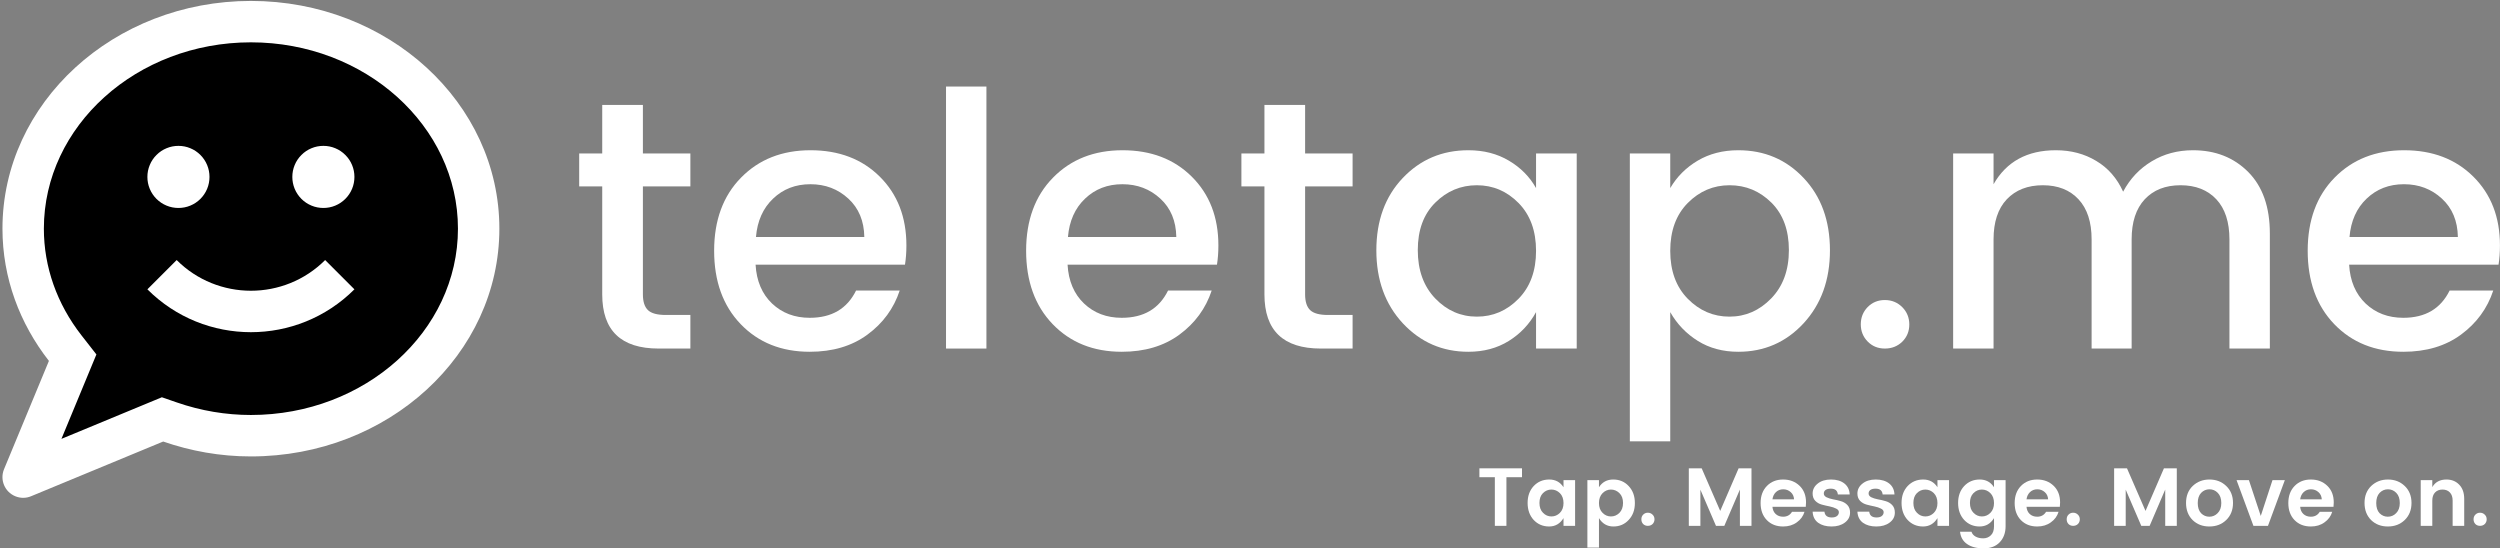 <svg xmlns="http://www.w3.org/2000/svg" xmlns:xlink="http://www.w3.org/1999/xlink" zoomAndPan="magnify" preserveAspectRatio="xMidYMid meet" version="1.0" viewBox="52.42 157.18 303.54 66.58"><rect x="52.42" y="157.18" width="303.54" height="66.58" fill="#808080" stroke="none"/><defs><g/><clipPath id="ee489e100e"><path d="M 52.418 157.18 L 113.168 157.18 L 113.168 217.93 L 52.418 217.93 Z M 52.418 157.18 " clip-rule="nonzero"/></clipPath></defs><g clip-path="url(#ee489e100e)"><path fill="#ffffff" d="M 52.719 184.945 C 52.719 190.938 54.82 196.469 58.359 201 L 52.91 214.148 C 52.379 215.434 52.988 216.898 54.27 217.43 C 54.914 217.699 55.602 217.68 56.195 217.43 L 72.234 210.789 C 75.551 211.938 79.129 212.598 82.883 212.598 C 99.551 212.598 113.051 200.211 113.051 184.941 C 113.051 169.672 99.551 157.293 82.883 157.293 C 66.223 157.293 52.719 169.672 52.719 184.945 Z M 52.719 184.945 " fill-opacity="1" fill-rule="nonzero"/></g><path fill="#000000" d="M 57.746 184.945 C 57.746 189.59 59.328 194.07 62.32 197.906 L 64.125 200.215 L 59.879 210.465 L 72.074 205.414 L 73.879 206.039 C 76.809 207.055 79.84 207.566 82.883 207.566 C 96.746 207.566 108.023 197.418 108.023 184.945 C 108.023 172.469 96.746 162.32 82.883 162.32 C 69.023 162.32 57.746 172.469 57.746 184.945 Z M 57.746 184.945 " fill-opacity="1" fill-rule="nonzero"/><path fill="#ffffff" d="M 95.453 192.309 C 88.508 199.25 77.254 199.246 70.316 192.309 L 73.871 188.754 C 78.844 193.723 86.93 193.723 91.898 188.754 Z M 95.453 192.309 " fill-opacity="1" fill-rule="nonzero"/><path fill="#ffffff" d="M 77.855 178.66 C 77.855 179.16 77.762 179.641 77.57 180.105 C 77.379 180.566 77.105 180.973 76.754 181.328 C 76.398 181.68 75.992 181.953 75.527 182.145 C 75.066 182.336 74.586 182.43 74.086 182.43 C 73.586 182.43 73.105 182.336 72.645 182.145 C 72.18 181.953 71.773 181.68 71.418 181.328 C 71.066 180.973 70.793 180.566 70.602 180.105 C 70.41 179.641 70.316 179.16 70.316 178.66 C 70.316 178.16 70.41 177.68 70.602 177.219 C 70.793 176.754 71.066 176.348 71.418 175.996 C 71.773 175.641 72.18 175.367 72.645 175.176 C 73.105 174.984 73.586 174.891 74.086 174.891 C 74.586 174.891 75.066 174.984 75.527 175.176 C 75.992 175.367 76.398 175.641 76.754 175.996 C 77.105 176.348 77.379 176.754 77.57 177.219 C 77.762 177.68 77.855 178.16 77.855 178.66 Z M 77.855 178.66 " fill-opacity="1" fill-rule="nonzero"/><path fill="#ffffff" d="M 95.453 178.66 C 95.453 179.16 95.359 179.641 95.168 180.105 C 94.977 180.566 94.703 180.973 94.348 181.328 C 93.996 181.68 93.59 181.953 93.125 182.145 C 92.664 182.336 92.184 182.43 91.684 182.43 C 91.184 182.43 90.703 182.336 90.242 182.145 C 89.777 181.953 89.371 181.68 89.016 181.328 C 88.664 180.973 88.391 180.566 88.199 180.105 C 88.008 179.641 87.914 179.16 87.914 178.66 C 87.914 178.16 88.008 177.68 88.199 177.219 C 88.391 176.754 88.664 176.348 89.016 175.996 C 89.371 175.641 89.777 175.367 90.242 175.176 C 90.703 174.984 91.184 174.891 91.684 174.891 C 92.184 174.891 92.664 174.984 93.125 175.176 C 93.59 175.367 93.996 175.641 94.348 175.996 C 94.703 176.348 94.977 176.754 95.168 177.219 C 95.359 177.68 95.453 178.16 95.453 178.66 Z M 95.453 178.66 " fill-opacity="1" fill-rule="nonzero"/><g fill="#ffffff" fill-opacity="1"><g transform="translate(121.54, 199.5)"><g><path d="M 14.703 -19.688 L 8.938 -19.688 L 8.938 -6.578 C 8.938 -5.691 9.145 -5.051 9.562 -4.656 C 9.977 -4.27 10.691 -4.078 11.703 -4.078 L 14.703 -4.078 L 14.703 0 L 10.844 0 C 6.281 0 4 -2.191 4 -6.578 L 4 -19.688 L 1.203 -19.688 L 1.203 -23.688 L 4 -23.688 L 4 -29.578 L 8.938 -29.578 L 8.938 -23.688 L 14.703 -23.688 Z M 14.703 -19.688 "/></g></g></g><g fill="#ffffff" fill-opacity="1"><g transform="translate(137.534, 199.5)"><g><path d="M 13.203 0.391 C 9.766 0.391 6.969 -0.727 4.812 -2.969 C 2.664 -5.207 1.594 -8.176 1.594 -11.875 C 1.594 -15.57 2.68 -18.531 4.859 -20.75 C 7.035 -22.969 9.848 -24.078 13.297 -24.078 C 16.754 -24.078 19.555 -23.008 21.703 -20.875 C 23.859 -18.738 24.938 -15.953 24.938 -12.516 C 24.938 -11.68 24.879 -10.906 24.766 -10.188 L 6.625 -10.188 C 6.738 -8.207 7.406 -6.633 8.625 -5.469 C 9.844 -4.312 11.367 -3.734 13.203 -3.734 C 15.867 -3.734 17.742 -4.836 18.828 -7.047 L 24.125 -7.047 C 23.406 -4.867 22.098 -3.082 20.203 -1.688 C 18.316 -0.301 15.984 0.391 13.203 0.391 Z M 19.828 -13.547 C 19.797 -15.492 19.148 -17.047 17.891 -18.203 C 16.629 -19.367 15.094 -19.953 13.281 -19.953 C 11.477 -19.953 9.969 -19.367 8.75 -18.203 C 7.531 -17.047 6.836 -15.492 6.672 -13.547 Z M 19.828 -13.547 "/></g></g></g><g fill="#ffffff" fill-opacity="1"><g transform="translate(164.063, 199.5)"><g><path d="M 3.219 0 L 3.219 -31.812 L 8.125 -31.812 L 8.125 0 Z M 3.219 0 "/></g></g></g><g fill="#ffffff" fill-opacity="1"><g transform="translate(175.414, 199.5)"><g><path d="M 13.203 0.391 C 9.766 0.391 6.969 -0.727 4.812 -2.969 C 2.664 -5.207 1.594 -8.176 1.594 -11.875 C 1.594 -15.57 2.68 -18.531 4.859 -20.75 C 7.035 -22.969 9.848 -24.078 13.297 -24.078 C 16.754 -24.078 19.555 -23.008 21.703 -20.875 C 23.859 -18.738 24.938 -15.953 24.938 -12.516 C 24.938 -11.68 24.879 -10.906 24.766 -10.188 L 6.625 -10.188 C 6.738 -8.207 7.406 -6.633 8.625 -5.469 C 9.844 -4.312 11.367 -3.734 13.203 -3.734 C 15.867 -3.734 17.742 -4.836 18.828 -7.047 L 24.125 -7.047 C 23.406 -4.867 22.098 -3.082 20.203 -1.688 C 18.316 -0.301 15.984 0.391 13.203 0.391 Z M 19.828 -13.547 C 19.797 -15.492 19.148 -17.047 17.891 -18.203 C 16.629 -19.367 15.094 -19.953 13.281 -19.953 C 11.477 -19.953 9.969 -19.367 8.75 -18.203 C 7.531 -17.047 6.836 -15.492 6.672 -13.547 Z M 19.828 -13.547 "/></g></g></g><g fill="#ffffff" fill-opacity="1"><g transform="translate(201.943, 199.5)"><g><path d="M 14.703 -19.688 L 8.938 -19.688 L 8.938 -6.578 C 8.938 -5.691 9.145 -5.051 9.562 -4.656 C 9.977 -4.27 10.691 -4.078 11.703 -4.078 L 14.703 -4.078 L 14.703 0 L 10.844 0 C 6.281 0 4 -2.191 4 -6.578 L 4 -19.688 L 1.203 -19.688 L 1.203 -23.688 L 4 -23.688 L 4 -29.578 L 8.938 -29.578 L 8.938 -23.688 L 14.703 -23.688 Z M 14.703 -19.688 "/></g></g></g><g fill="#ffffff" fill-opacity="1"><g transform="translate(217.937, 199.5)"><g><path d="M 18.859 -6.047 C 20.273 -7.492 20.984 -9.43 20.984 -11.859 C 20.984 -14.297 20.273 -16.234 18.859 -17.672 C 17.441 -19.109 15.754 -19.828 13.797 -19.828 C 11.848 -19.828 10.164 -19.125 8.75 -17.719 C 7.332 -16.312 6.625 -14.391 6.625 -11.953 C 6.625 -9.516 7.332 -7.555 8.75 -6.078 C 10.164 -4.609 11.848 -3.875 13.797 -3.875 C 15.754 -3.875 17.441 -4.598 18.859 -6.047 Z M 12.766 0.391 C 9.617 0.391 6.969 -0.758 4.812 -3.062 C 2.664 -5.375 1.594 -8.328 1.594 -11.922 C 1.594 -15.523 2.66 -18.453 4.797 -20.703 C 6.93 -22.953 9.586 -24.078 12.766 -24.078 C 14.629 -24.078 16.27 -23.656 17.688 -22.812 C 19.113 -21.969 20.211 -20.859 20.984 -19.484 L 20.984 -23.688 L 25.922 -23.688 L 25.922 0 L 20.984 0 L 20.984 -4.422 C 20.18 -2.961 19.078 -1.797 17.672 -0.922 C 16.266 -0.047 14.629 0.391 12.766 0.391 Z M 12.766 0.391 "/></g></g></g><g fill="#ffffff" fill-opacity="1"><g transform="translate(247.089, 199.5)"><g><path d="M 20.375 -6.078 C 21.812 -7.555 22.531 -9.516 22.531 -11.953 C 22.531 -14.391 21.82 -16.312 20.406 -17.719 C 18.988 -19.125 17.297 -19.828 15.328 -19.828 C 13.367 -19.828 11.676 -19.109 10.25 -17.672 C 8.832 -16.234 8.125 -14.297 8.125 -11.859 C 8.125 -9.43 8.832 -7.492 10.25 -6.047 C 11.676 -4.598 13.363 -3.875 15.312 -3.875 C 17.258 -3.875 18.945 -4.609 20.375 -6.078 Z M 16.391 -24.078 C 19.566 -24.078 22.211 -22.953 24.328 -20.703 C 26.453 -18.453 27.516 -15.523 27.516 -11.922 C 27.516 -8.328 26.445 -5.375 24.312 -3.062 C 22.176 -0.758 19.535 0.391 16.391 0.391 C 14.523 0.391 12.891 -0.047 11.484 -0.922 C 10.078 -1.797 8.957 -2.961 8.125 -4.422 L 8.125 11.266 L 3.219 11.266 L 3.219 -23.688 L 8.125 -23.688 L 8.125 -19.484 C 8.926 -20.859 10.035 -21.969 11.453 -22.812 C 12.879 -23.656 14.523 -24.078 16.391 -24.078 Z M 16.391 -24.078 "/></g></g></g><g fill="#ffffff" fill-opacity="1"><g transform="translate(276.24, 199.5)"><g><path d="M 7.141 -0.828 C 6.566 -0.273 5.863 0 5.031 0 C 4.195 0 3.5 -0.285 2.938 -0.859 C 2.383 -1.43 2.109 -2.125 2.109 -2.938 C 2.109 -3.758 2.383 -4.457 2.938 -5.031 C 3.5 -5.602 4.195 -5.891 5.031 -5.891 C 5.863 -5.891 6.566 -5.602 7.141 -5.031 C 7.711 -4.457 8 -3.754 8 -2.922 C 8 -2.086 7.711 -1.391 7.141 -0.828 Z M 7.141 -0.828 "/></g></g></g><g fill="#ffffff" fill-opacity="1"><g transform="translate(286.344, 199.5)"><g><path d="M 8.125 -23.688 L 8.125 -19.953 C 9.695 -22.703 12.219 -24.078 15.688 -24.078 C 17.531 -24.078 19.164 -23.645 20.594 -22.781 C 22.031 -21.926 23.117 -20.68 23.859 -19.047 C 24.691 -20.617 25.848 -21.848 27.328 -22.734 C 28.805 -23.629 30.477 -24.078 32.344 -24.078 C 35.062 -24.078 37.297 -23.195 39.047 -21.438 C 40.797 -19.676 41.672 -17.188 41.672 -13.969 L 41.672 0 L 36.766 0 L 36.766 -13.25 C 36.766 -15.363 36.234 -16.988 35.172 -18.125 C 34.109 -19.258 32.66 -19.828 30.828 -19.828 C 28.992 -19.828 27.547 -19.258 26.484 -18.125 C 25.422 -16.988 24.891 -15.363 24.891 -13.25 L 24.891 0 L 20.031 0 L 20.031 -13.25 C 20.031 -15.363 19.5 -16.988 18.438 -18.125 C 17.383 -19.258 15.941 -19.828 14.109 -19.828 C 12.273 -19.828 10.816 -19.258 9.734 -18.125 C 8.66 -16.988 8.125 -15.363 8.125 -13.25 L 8.125 0 L 3.219 0 L 3.219 -23.688 Z M 8.125 -23.688 "/></g></g></g><g fill="#ffffff" fill-opacity="1"><g transform="translate(331.017, 199.5)"><g><path d="M 13.203 0.391 C 9.766 0.391 6.969 -0.727 4.812 -2.969 C 2.664 -5.207 1.594 -8.176 1.594 -11.875 C 1.594 -15.57 2.68 -18.531 4.859 -20.75 C 7.035 -22.969 9.848 -24.078 13.297 -24.078 C 16.754 -24.078 19.555 -23.008 21.703 -20.875 C 23.859 -18.738 24.938 -15.953 24.938 -12.516 C 24.938 -11.68 24.879 -10.906 24.766 -10.188 L 6.625 -10.188 C 6.738 -8.207 7.406 -6.633 8.625 -5.469 C 9.844 -4.312 11.367 -3.734 13.203 -3.734 C 15.867 -3.734 17.742 -4.836 18.828 -7.047 L 24.125 -7.047 C 23.406 -4.867 22.098 -3.082 20.203 -1.688 C 18.316 -0.301 15.984 0.391 13.203 0.391 Z M 19.828 -13.547 C 19.797 -15.492 19.148 -17.047 17.891 -18.203 C 16.629 -19.367 15.094 -19.953 13.281 -19.953 C 11.477 -19.953 9.969 -19.367 8.75 -18.203 C 7.531 -17.047 6.836 -15.492 6.672 -13.547 Z M 19.828 -13.547 "/></g></g></g><g fill="#ffffff" fill-opacity="1"><g transform="translate(231.699, 221.026)"><g><path d="M 0.344 -5.906 L 0.344 -6.984 L 5.516 -6.984 L 5.516 -5.906 L 3.625 -5.906 L 3.625 0 L 2.219 0 L 2.219 -5.906 Z M 0.344 -5.906 "/></g></g></g><g fill="#ffffff" fill-opacity="1"><g transform="translate(237.537, 221.026)"><g><path d="M 4.281 -1.578 C 4.57 -1.867 4.719 -2.266 4.719 -2.766 C 4.719 -3.273 4.57 -3.676 4.281 -3.969 C 3.988 -4.258 3.645 -4.406 3.25 -4.406 C 2.852 -4.406 2.508 -4.258 2.219 -3.969 C 1.938 -3.688 1.797 -3.289 1.797 -2.781 C 1.797 -2.27 1.941 -1.867 2.234 -1.578 C 2.523 -1.285 2.863 -1.141 3.25 -1.141 C 3.645 -1.141 3.988 -1.285 4.281 -1.578 Z M 1.094 -0.719 C 0.602 -1.258 0.359 -1.945 0.359 -2.781 C 0.359 -3.613 0.602 -4.297 1.094 -4.828 C 1.594 -5.359 2.223 -5.625 2.984 -5.625 C 3.742 -5.625 4.32 -5.312 4.719 -4.688 L 4.719 -5.547 L 6.125 -5.547 L 6.125 0 L 4.719 0 L 4.719 -0.938 C 4.301 -0.258 3.719 0.078 2.969 0.078 C 2.219 0.078 1.594 -0.188 1.094 -0.719 Z M 1.094 -0.719 "/></g></g></g><g fill="#ffffff" fill-opacity="1"><g transform="translate(244.404, 221.026)"><g><path d="M 4.641 -1.578 C 4.93 -1.867 5.078 -2.27 5.078 -2.781 C 5.078 -3.289 4.93 -3.688 4.641 -3.969 C 4.348 -4.258 4.004 -4.406 3.609 -4.406 C 3.223 -4.406 2.883 -4.258 2.594 -3.969 C 2.301 -3.676 2.156 -3.273 2.156 -2.766 C 2.156 -2.266 2.301 -1.867 2.594 -1.578 C 2.883 -1.285 3.223 -1.141 3.609 -1.141 C 4.004 -1.141 4.348 -1.285 4.641 -1.578 Z M 2.156 -4.688 C 2.551 -5.312 3.129 -5.625 3.891 -5.625 C 4.648 -5.625 5.273 -5.359 5.766 -4.828 C 6.266 -4.297 6.516 -3.609 6.516 -2.766 C 6.516 -1.93 6.266 -1.25 5.766 -0.719 C 5.273 -0.188 4.656 0.078 3.906 0.078 C 3.156 0.078 2.57 -0.258 2.156 -0.938 L 2.156 2.641 L 0.75 2.641 L 0.75 -5.547 L 2.156 -5.547 Z M 2.156 -4.688 "/></g></g></g><g fill="#ffffff" fill-opacity="1"><g transform="translate(251.271, 221.026)"><g><path d="M 2.031 -0.797 C 2.031 -0.566 1.953 -0.375 1.797 -0.219 C 1.641 -0.07 1.445 0 1.219 0 C 1 0 0.812 -0.07 0.656 -0.219 C 0.508 -0.375 0.438 -0.566 0.438 -0.797 C 0.438 -1.023 0.508 -1.211 0.656 -1.359 C 0.812 -1.516 1 -1.594 1.219 -1.594 C 1.445 -1.594 1.641 -1.516 1.797 -1.359 C 1.953 -1.211 2.031 -1.023 2.031 -0.797 Z M 2.031 -0.797 "/></g></g></g><g fill="#ffffff" fill-opacity="1"><g transform="translate(253.72, 221.026)"><g/></g></g><g fill="#ffffff" fill-opacity="1"><g transform="translate(256.719, 221.026)"><g><path d="M 8.359 -6.984 L 8.359 0 L 6.953 0 L 6.953 -4.406 L 5.062 0 L 4.047 0 L 2.156 -4.391 L 2.156 0 L 0.75 0 L 0.75 -6.984 L 2.312 -6.984 L 4.562 -1.812 L 6.797 -6.984 Z M 8.359 -6.984 "/></g></g></g><g fill="#ffffff" fill-opacity="1"><g transform="translate(265.826, 221.026)"><g><path d="M 3.094 0.078 C 2.281 0.078 1.617 -0.18 1.109 -0.703 C 0.609 -1.223 0.359 -1.91 0.359 -2.766 C 0.359 -3.629 0.613 -4.32 1.125 -4.844 C 1.633 -5.363 2.289 -5.625 3.094 -5.625 C 3.906 -5.625 4.57 -5.367 5.094 -4.859 C 5.613 -4.359 5.875 -3.688 5.875 -2.844 C 5.875 -2.656 5.863 -2.477 5.844 -2.312 L 1.797 -2.312 C 1.828 -1.945 1.957 -1.656 2.188 -1.438 C 2.426 -1.219 2.727 -1.109 3.094 -1.109 C 3.57 -1.109 3.93 -1.305 4.172 -1.703 L 5.688 -1.703 C 5.531 -1.18 5.219 -0.754 4.75 -0.422 C 4.289 -0.086 3.738 0.078 3.094 0.078 Z M 4.422 -3.219 C 4.398 -3.582 4.266 -3.875 4.016 -4.094 C 3.766 -4.32 3.461 -4.438 3.109 -4.438 C 2.754 -4.438 2.457 -4.32 2.219 -4.094 C 1.988 -3.875 1.848 -3.582 1.797 -3.219 Z M 4.422 -3.219 "/></g></g></g><g fill="#ffffff" fill-opacity="1"><g transform="translate(272.063, 221.026)"><g><path d="M 0.438 -3.922 C 0.438 -4.398 0.641 -4.801 1.047 -5.125 C 1.453 -5.457 1.992 -5.625 2.672 -5.625 C 3.348 -5.625 3.891 -5.461 4.297 -5.141 C 4.703 -4.816 4.914 -4.375 4.938 -3.812 L 3.5 -3.812 C 3.457 -4.281 3.172 -4.516 2.641 -4.516 C 2.367 -4.516 2.16 -4.461 2.016 -4.359 C 1.867 -4.254 1.797 -4.109 1.797 -3.922 C 1.797 -3.734 1.906 -3.582 2.125 -3.469 C 2.344 -3.363 2.609 -3.281 2.922 -3.219 C 3.242 -3.164 3.555 -3.094 3.859 -3 C 4.172 -2.914 4.438 -2.758 4.656 -2.531 C 4.875 -2.301 4.984 -1.992 4.984 -1.609 C 4.984 -1.109 4.77 -0.703 4.344 -0.391 C 3.926 -0.078 3.391 0.078 2.734 0.078 C 2.078 0.078 1.535 -0.07 1.109 -0.375 C 0.691 -0.688 0.469 -1.133 0.438 -1.719 L 1.875 -1.719 C 1.926 -1.25 2.223 -1.016 2.766 -1.016 C 3.023 -1.016 3.234 -1.07 3.391 -1.188 C 3.547 -1.312 3.625 -1.469 3.625 -1.656 C 3.625 -1.844 3.516 -1.988 3.297 -2.094 C 3.078 -2.207 2.812 -2.297 2.5 -2.359 C 2.188 -2.422 1.875 -2.492 1.562 -2.578 C 1.25 -2.66 0.984 -2.812 0.766 -3.031 C 0.547 -3.258 0.438 -3.555 0.438 -3.922 Z M 0.438 -3.922 "/></g></g></g><g fill="#ffffff" fill-opacity="1"><g transform="translate(277.501, 221.026)"><g><path d="M 0.438 -3.922 C 0.438 -4.398 0.641 -4.801 1.047 -5.125 C 1.453 -5.457 1.992 -5.625 2.672 -5.625 C 3.348 -5.625 3.891 -5.461 4.297 -5.141 C 4.703 -4.816 4.914 -4.375 4.938 -3.812 L 3.5 -3.812 C 3.457 -4.281 3.172 -4.516 2.641 -4.516 C 2.367 -4.516 2.16 -4.461 2.016 -4.359 C 1.867 -4.254 1.797 -4.109 1.797 -3.922 C 1.797 -3.734 1.906 -3.582 2.125 -3.469 C 2.344 -3.363 2.609 -3.281 2.922 -3.219 C 3.242 -3.164 3.555 -3.094 3.859 -3 C 4.172 -2.914 4.438 -2.758 4.656 -2.531 C 4.875 -2.301 4.984 -1.992 4.984 -1.609 C 4.984 -1.109 4.77 -0.703 4.344 -0.391 C 3.926 -0.078 3.391 0.078 2.734 0.078 C 2.078 0.078 1.535 -0.07 1.109 -0.375 C 0.691 -0.688 0.469 -1.133 0.438 -1.719 L 1.875 -1.719 C 1.926 -1.25 2.223 -1.016 2.766 -1.016 C 3.023 -1.016 3.234 -1.07 3.391 -1.188 C 3.547 -1.312 3.625 -1.469 3.625 -1.656 C 3.625 -1.844 3.516 -1.988 3.297 -2.094 C 3.078 -2.207 2.812 -2.297 2.5 -2.359 C 2.188 -2.422 1.875 -2.492 1.562 -2.578 C 1.25 -2.66 0.984 -2.812 0.766 -3.031 C 0.547 -3.258 0.438 -3.555 0.438 -3.922 Z M 0.438 -3.922 "/></g></g></g><g fill="#ffffff" fill-opacity="1"><g transform="translate(282.939, 221.026)"><g><path d="M 4.281 -1.578 C 4.57 -1.867 4.719 -2.266 4.719 -2.766 C 4.719 -3.273 4.57 -3.676 4.281 -3.969 C 3.988 -4.258 3.645 -4.406 3.25 -4.406 C 2.852 -4.406 2.508 -4.258 2.219 -3.969 C 1.938 -3.688 1.797 -3.289 1.797 -2.781 C 1.797 -2.27 1.941 -1.867 2.234 -1.578 C 2.523 -1.285 2.863 -1.141 3.25 -1.141 C 3.645 -1.141 3.988 -1.285 4.281 -1.578 Z M 1.094 -0.719 C 0.602 -1.258 0.359 -1.945 0.359 -2.781 C 0.359 -3.613 0.602 -4.297 1.094 -4.828 C 1.594 -5.359 2.223 -5.625 2.984 -5.625 C 3.742 -5.625 4.32 -5.312 4.719 -4.688 L 4.719 -5.547 L 6.125 -5.547 L 6.125 0 L 4.719 0 L 4.719 -0.938 C 4.301 -0.258 3.719 0.078 2.969 0.078 C 2.219 0.078 1.594 -0.188 1.094 -0.719 Z M 1.094 -0.719 "/></g></g></g><g fill="#ffffff" fill-opacity="1"><g transform="translate(289.806, 221.026)"><g><path d="M 1.094 -0.719 C 0.602 -1.258 0.359 -1.945 0.359 -2.781 C 0.359 -3.613 0.602 -4.297 1.094 -4.828 C 1.594 -5.359 2.223 -5.625 2.984 -5.625 C 3.742 -5.625 4.32 -5.312 4.719 -4.688 L 4.719 -5.547 L 6.125 -5.547 L 6.125 0.047 C 6.125 0.836 5.891 1.484 5.422 1.984 C 4.953 2.484 4.297 2.734 3.453 2.734 C 2.609 2.734 1.938 2.555 1.438 2.203 C 0.945 1.859 0.664 1.363 0.594 0.719 L 1.984 0.719 C 2.066 0.969 2.227 1.16 2.469 1.297 C 2.719 1.441 3.031 1.516 3.406 1.516 C 3.781 1.516 4.094 1.391 4.344 1.141 C 4.594 0.898 4.719 0.535 4.719 0.047 L 4.719 -0.938 C 4.301 -0.258 3.719 0.078 2.969 0.078 C 2.219 0.078 1.594 -0.188 1.094 -0.719 Z M 4.281 -1.578 C 4.57 -1.867 4.719 -2.266 4.719 -2.766 C 4.719 -3.273 4.57 -3.676 4.281 -3.969 C 3.988 -4.258 3.645 -4.406 3.25 -4.406 C 2.852 -4.406 2.508 -4.258 2.219 -3.969 C 1.938 -3.688 1.797 -3.289 1.797 -2.781 C 1.797 -2.27 1.941 -1.867 2.234 -1.578 C 2.523 -1.285 2.863 -1.141 3.25 -1.141 C 3.645 -1.141 3.988 -1.285 4.281 -1.578 Z M 4.281 -1.578 "/></g></g></g><g fill="#ffffff" fill-opacity="1"><g transform="translate(296.673, 221.026)"><g><path d="M 3.094 0.078 C 2.281 0.078 1.617 -0.18 1.109 -0.703 C 0.609 -1.223 0.359 -1.91 0.359 -2.766 C 0.359 -3.629 0.613 -4.32 1.125 -4.844 C 1.633 -5.363 2.289 -5.625 3.094 -5.625 C 3.906 -5.625 4.57 -5.367 5.094 -4.859 C 5.613 -4.359 5.875 -3.688 5.875 -2.844 C 5.875 -2.656 5.863 -2.477 5.844 -2.312 L 1.797 -2.312 C 1.828 -1.945 1.957 -1.656 2.188 -1.438 C 2.426 -1.219 2.727 -1.109 3.094 -1.109 C 3.57 -1.109 3.93 -1.305 4.172 -1.703 L 5.688 -1.703 C 5.531 -1.18 5.219 -0.754 4.75 -0.422 C 4.289 -0.086 3.738 0.078 3.094 0.078 Z M 4.422 -3.219 C 4.398 -3.582 4.266 -3.875 4.016 -4.094 C 3.766 -4.32 3.461 -4.438 3.109 -4.438 C 2.754 -4.438 2.457 -4.32 2.219 -4.094 C 1.988 -3.875 1.848 -3.582 1.797 -3.219 Z M 4.422 -3.219 "/></g></g></g><g fill="#ffffff" fill-opacity="1"><g transform="translate(302.911, 221.026)"><g><path d="M 2.031 -0.797 C 2.031 -0.566 1.953 -0.375 1.797 -0.219 C 1.641 -0.07 1.445 0 1.219 0 C 1 0 0.812 -0.07 0.656 -0.219 C 0.508 -0.375 0.438 -0.566 0.438 -0.797 C 0.438 -1.023 0.508 -1.211 0.656 -1.359 C 0.812 -1.516 1 -1.594 1.219 -1.594 C 1.445 -1.594 1.641 -1.516 1.797 -1.359 C 1.953 -1.211 2.031 -1.023 2.031 -0.797 Z M 2.031 -0.797 "/></g></g></g><g fill="#ffffff" fill-opacity="1"><g transform="translate(305.36, 221.026)"><g/></g></g><g fill="#ffffff" fill-opacity="1"><g transform="translate(308.359, 221.026)"><g><path d="M 8.359 -6.984 L 8.359 0 L 6.953 0 L 6.953 -4.406 L 5.062 0 L 4.047 0 L 2.156 -4.391 L 2.156 0 L 0.75 0 L 0.75 -6.984 L 2.312 -6.984 L 4.562 -1.812 L 6.797 -6.984 Z M 8.359 -6.984 "/></g></g></g><g fill="#ffffff" fill-opacity="1"><g transform="translate(317.465, 221.026)"><g><path d="M 3.203 -1.109 C 3.598 -1.109 3.938 -1.254 4.219 -1.547 C 4.508 -1.836 4.656 -2.242 4.656 -2.766 C 4.656 -3.297 4.516 -3.707 4.234 -4 C 3.953 -4.289 3.613 -4.438 3.219 -4.438 C 2.82 -4.438 2.484 -4.289 2.203 -4 C 1.93 -3.707 1.797 -3.297 1.797 -2.766 C 1.797 -2.234 1.93 -1.82 2.203 -1.531 C 2.484 -1.25 2.816 -1.109 3.203 -1.109 Z M 1.172 -0.703 C 0.641 -1.234 0.375 -1.926 0.375 -2.781 C 0.375 -3.633 0.645 -4.32 1.188 -4.844 C 1.738 -5.363 2.414 -5.625 3.219 -5.625 C 4.031 -5.625 4.707 -5.363 5.25 -4.844 C 5.801 -4.32 6.078 -3.633 6.078 -2.781 C 6.078 -1.926 5.801 -1.234 5.25 -0.703 C 4.707 -0.18 4.023 0.078 3.203 0.078 C 2.391 0.078 1.711 -0.18 1.172 -0.703 Z M 1.172 -0.703 "/></g></g></g><g fill="#ffffff" fill-opacity="1"><g transform="translate(323.913, 221.026)"><g><path d="M 0.062 -5.547 L 1.562 -5.547 L 3 -1.203 L 4.422 -5.547 L 5.922 -5.547 L 3.875 0 L 2.109 0 Z M 0.062 -5.547 "/></g></g></g><g fill="#ffffff" fill-opacity="1"><g transform="translate(329.9, 221.026)"><g><path d="M 3.094 0.078 C 2.281 0.078 1.617 -0.18 1.109 -0.703 C 0.609 -1.223 0.359 -1.91 0.359 -2.766 C 0.359 -3.629 0.613 -4.32 1.125 -4.844 C 1.633 -5.363 2.289 -5.625 3.094 -5.625 C 3.906 -5.625 4.57 -5.367 5.094 -4.859 C 5.613 -4.359 5.875 -3.688 5.875 -2.844 C 5.875 -2.656 5.863 -2.477 5.844 -2.312 L 1.797 -2.312 C 1.828 -1.945 1.957 -1.656 2.188 -1.438 C 2.426 -1.219 2.727 -1.109 3.094 -1.109 C 3.57 -1.109 3.93 -1.305 4.172 -1.703 L 5.688 -1.703 C 5.531 -1.18 5.219 -0.754 4.75 -0.422 C 4.289 -0.086 3.738 0.078 3.094 0.078 Z M 4.422 -3.219 C 4.398 -3.582 4.266 -3.875 4.016 -4.094 C 3.766 -4.32 3.461 -4.438 3.109 -4.438 C 2.754 -4.438 2.457 -4.32 2.219 -4.094 C 1.988 -3.875 1.848 -3.582 1.797 -3.219 Z M 4.422 -3.219 "/></g></g></g><g fill="#ffffff" fill-opacity="1"><g transform="translate(336.138, 221.026)"><g/></g></g><g fill="#ffffff" fill-opacity="1"><g transform="translate(339.137, 221.026)"><g><path d="M 3.203 -1.109 C 3.598 -1.109 3.938 -1.254 4.219 -1.547 C 4.508 -1.836 4.656 -2.242 4.656 -2.766 C 4.656 -3.297 4.516 -3.707 4.234 -4 C 3.953 -4.289 3.613 -4.438 3.219 -4.438 C 2.82 -4.438 2.484 -4.289 2.203 -4 C 1.93 -3.707 1.797 -3.297 1.797 -2.766 C 1.797 -2.234 1.93 -1.82 2.203 -1.531 C 2.484 -1.25 2.816 -1.109 3.203 -1.109 Z M 1.172 -0.703 C 0.641 -1.234 0.375 -1.926 0.375 -2.781 C 0.375 -3.633 0.645 -4.32 1.188 -4.844 C 1.738 -5.363 2.414 -5.625 3.219 -5.625 C 4.031 -5.625 4.707 -5.363 5.25 -4.844 C 5.801 -4.32 6.078 -3.633 6.078 -2.781 C 6.078 -1.926 5.801 -1.234 5.25 -0.703 C 4.707 -0.18 4.023 0.078 3.203 0.078 C 2.391 0.078 1.711 -0.18 1.172 -0.703 Z M 1.172 -0.703 "/></g></g></g><g fill="#ffffff" fill-opacity="1"><g transform="translate(345.584, 221.026)"><g><path d="M 2.156 -5.547 L 2.156 -4.703 C 2.508 -5.316 3.082 -5.625 3.875 -5.625 C 4.508 -5.625 5.023 -5.414 5.422 -5 C 5.828 -4.582 6.031 -4.004 6.031 -3.266 L 6.031 0 L 4.625 0 L 4.625 -3.062 C 4.625 -3.488 4.516 -3.816 4.297 -4.047 C 4.078 -4.285 3.773 -4.406 3.391 -4.406 C 3.016 -4.406 2.711 -4.285 2.484 -4.047 C 2.266 -3.816 2.156 -3.488 2.156 -3.062 L 2.156 0 L 0.75 0 L 0.75 -5.547 Z M 2.156 -5.547 "/></g></g></g><g fill="#ffffff" fill-opacity="1"><g transform="translate(352.312, 221.026)"><g><path d="M 2.031 -0.797 C 2.031 -0.566 1.953 -0.375 1.797 -0.219 C 1.641 -0.07 1.445 0 1.219 0 C 1 0 0.812 -0.07 0.656 -0.219 C 0.508 -0.375 0.438 -0.566 0.438 -0.797 C 0.438 -1.023 0.508 -1.211 0.656 -1.359 C 0.812 -1.516 1 -1.594 1.219 -1.594 C 1.445 -1.594 1.641 -1.516 1.797 -1.359 C 1.953 -1.211 2.031 -1.023 2.031 -0.797 Z M 2.031 -0.797 "/></g></g></g></svg>